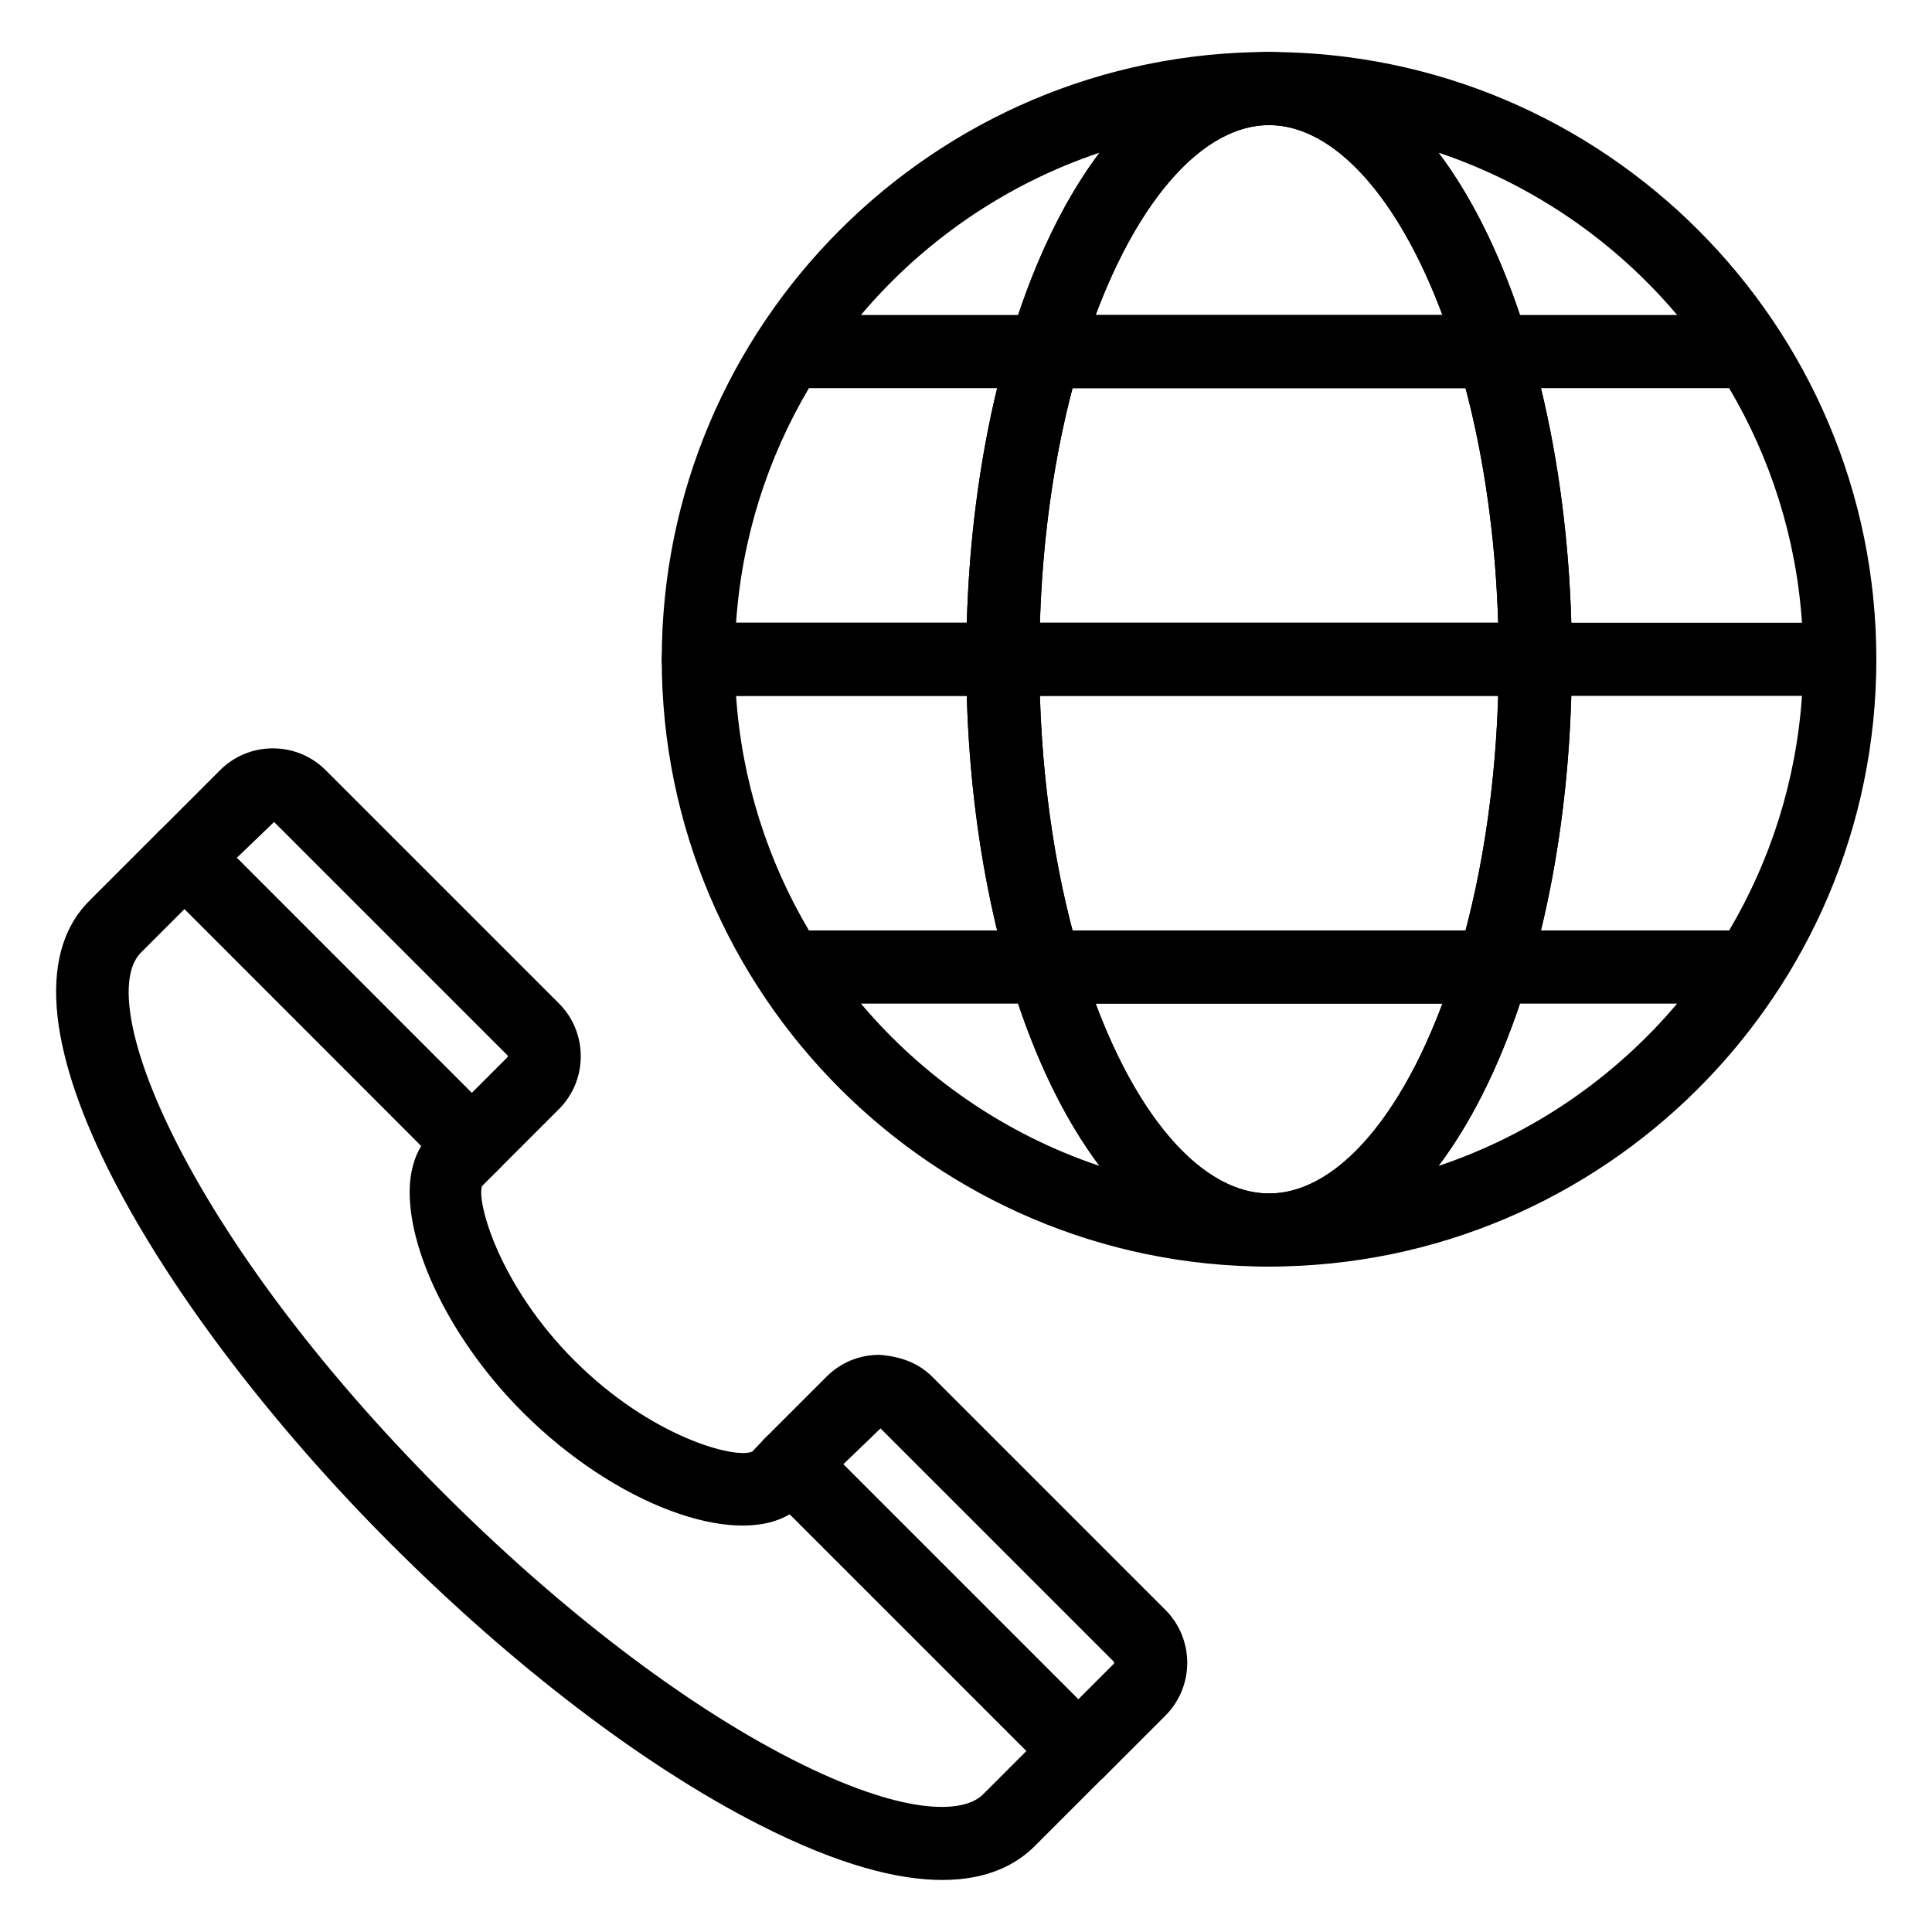 <?xml version="1.0" encoding="UTF-8"?>
<!-- Uploaded to: SVG Repo, www.svgrepo.com, Generator: SVG Repo Mixer Tools -->
<svg fill="#000000" width="800px" height="800px" version="1.1" viewBox="144 144 512 512" xmlns="http://www.w3.org/2000/svg">
 <g>
  <path d="m269.02 457.02c-2.481 0-4.957-0.945-6.852-2.84l-76.113-76.113c-1.816-1.816-2.84-4.281-2.84-6.852 0-2.57 1.023-5.035 2.84-6.852l16.242-16.234c3.742-3.746 8.719-5.805 14.012-5.805h0.043c5.281 0.008 10.246 2.07 13.98 5.805l61.781 61.773c7.731 7.731 7.731 20.309 0 28.039l-16.242 16.234c-1.891 1.895-4.371 2.844-6.852 2.844zm-62.277-85.672 62.281 62.281 9.391-9.387c0.195-0.195 0.195-0.445 0-0.637l-61.781-61.773zm78.52 59.746h0.094z"/>
  <path d="m429.74 617.74c-2.481 0-4.957-0.945-6.852-2.84l-76.113-76.113c-3.785-3.785-3.785-9.914 0-13.699l16.242-16.242c3.738-3.742 8.715-5.805 14.008-5.805 5.387 0.383 10.285 2.062 14.027 5.805l61.781 61.781c7.727 7.734 7.727 20.309 0 28.035l-16.242 16.242c-1.895 1.891-4.375 2.836-6.852 2.836zm-62.281-85.672 62.281 62.281 9.391-9.391c0.188-0.195 0.188-0.445-0.004-0.637l-61.773-61.773z"/>
  <path d="m393.71 642.21c-11.629 0-27.34-3.859-48.562-14.672-30.461-15.516-65.078-41.906-97.469-74.297-60.723-60.723-109.4-141.12-80.012-170.51l18.398-18.395c1.816-1.816 4.281-2.84 6.852-2.84h0.004c2.57 0 5.035 1.023 6.852 2.844l76.082 76.172c3.781 3.781 3.781 9.91 0 13.691l-4.106 4.109c-1.523 4.043 4.438 26.273 24.539 46.301 20.176 20.168 42.398 26.094 47.043 24.086l3.477-3.625c1.816-1.816 4.281-2.84 6.852-2.84 2.57 0 5.035 1.023 6.852 2.84l76.082 76.086c3.785 3.785 3.785 9.914 0 13.699l-18.395 18.395c-4.84 4.836-12.484 8.957-24.488 8.957zm-200.8-257.32-11.543 11.539c-12.863 12.863 11.914 75.012 80.012 143.11 30.992 30.992 63.867 56.113 92.566 70.73 29.227 14.887 45.266 14.543 50.543 9.281l11.543-11.543-62.73-62.734c-14.926 8.973-46.422-2.668-70.707-26.945-17.938-17.867-30.012-41.32-30.027-58.332-0.004-5.598 1.387-9.562 3.062-12.309z"/>
  <path d="m480.31 479.66c-88.746 0-160.94-72.195-160.94-160.94 0-5.352 4.34-9.688 9.688-9.688h80.691c5.352 0 9.688 4.34 9.688 9.688 0 28.047 3.715 55.285 10.734 78.75 0 0.008 0.004 0.016 0.004 0.023 11.594 38.727 30.809 62.785 50.133 62.785 5.352 0 9.688 4.34 9.688 9.688 0.004 5.352-4.332 9.691-9.684 9.691zm-108.16-69.699c16.57 19.613 38.371 34.676 63.227 43.016-8.434-11.223-15.773-25.727-21.578-43.016zm-13.773-19.375h49.867c-4.68-19.316-7.418-40.453-8.043-62.172h-61.133c1.535 22.574 8.383 43.711 19.309 62.172z"/>
  <path d="m409.75 328.41h-80.691c-5.352 0-9.688-4.34-9.688-9.688-0.004-88.746 72.191-160.95 160.94-160.95 5.352 0 9.688 4.34 9.688 9.688 0 5.352-4.34 9.688-9.688 9.688-19.328 0-38.535 24.062-50.133 62.793-0.004 0.008-0.004 0.02-0.008 0.027-7.019 23.465-10.73 50.695-10.73 78.742 0 5.356-4.336 9.695-9.688 9.695zm-70.68-19.379h61.133c0.625-21.719 3.363-42.855 8.043-62.172h-49.871c-10.922 18.461-17.77 39.598-19.305 62.172zm33.078-81.551h41.656c5.805-17.289 13.141-31.801 21.582-43.023-24.855 8.344-46.664 23.41-63.238 43.023z"/>
  <path d="m480.31 479.66c-5.352 0-9.688-4.34-9.688-9.688 0-5.352 4.34-9.688 9.688-9.688 19.324 0 38.531-24.062 50.129-62.785 0-0.008 0.004-0.016 0.004-0.023 7.019-23.465 10.734-50.699 10.734-78.75 0-28.047-3.707-55.277-10.73-78.742-0.004-0.008-0.004-0.02-0.008-0.027-11.598-38.738-30.805-62.797-50.129-62.797-5.352 0-9.688-4.34-9.688-9.688 0-5.352 4.34-9.688 9.688-9.688 88.738 0 160.94 72.195 160.94 160.94 0 88.738-72.195 160.93-160.94 160.93zm66.5-69.699c-5.805 17.289-13.141 31.797-21.578 43.016 24.859-8.34 46.656-23.398 63.23-43.016zm5.559-19.375h49.867c10.922-18.461 17.773-39.598 19.305-62.172h-61.133c-0.621 21.719-3.359 42.855-8.039 62.172zm8.043-81.551h61.133c-1.531-22.574-8.383-43.711-19.301-62.172h-49.871c4.676 19.316 7.414 40.453 8.039 62.172zm-13.602-81.551h41.656c-16.57-19.617-38.375-34.68-63.238-43.023 8.441 11.223 15.785 25.734 21.582 43.023z"/>
  <path d="m550.87 328.41h-141.11c-5.352 0-9.688-4.34-9.688-9.688 0-29.918 3.992-59.074 11.551-84.328 1.227-4.102 5-6.91 9.281-6.91h118.82c4.281 0 8.055 2.809 9.281 6.91 7.559 25.254 11.551 54.41 11.551 84.328 0 5.348-4.336 9.688-9.688 9.688zm-131.28-19.379h121.45c-0.672-21.922-3.617-43.129-8.648-62.172h-104.15c-5.031 19.043-7.977 40.25-8.648 62.172z"/>
  <path d="m480.31 479.66c-28.656 0-54.332-28.641-68.695-76.609-0.879-2.934-0.316-6.109 1.508-8.562 1.832-2.457 4.711-3.902 7.773-3.902h118.82c3.062 0 5.941 1.449 7.773 3.902 1.824 2.457 2.391 5.629 1.508 8.562-14.363 47.969-40.043 76.609-68.691 76.609zm-45.953-69.699c11.727 31.355 28.797 50.32 45.953 50.32 17.16 0 34.223-18.965 45.949-50.32z"/>
  <path d="m539.72 409.96h-118.82c-4.281 0-8.055-2.809-9.281-6.91-7.559-25.254-11.551-54.41-11.551-84.328 0-5.352 4.34-9.688 9.688-9.688h141.11c5.352 0 9.688 4.34 9.688 9.688 0 29.918-3.992 59.074-11.551 84.328-1.227 4.102-5 6.91-9.281 6.91zm-111.48-19.375h104.15c5.027-19.043 7.977-40.25 8.648-62.172h-121.45c0.672 21.922 3.617 43.129 8.648 62.172z"/>
  <path d="m539.72 246.86h-118.82c-3.062 0-5.941-1.449-7.773-3.902-1.824-2.457-2.391-5.629-1.508-8.562 14.363-47.977 40.043-76.617 68.695-76.617 28.648 0 54.328 28.641 68.691 76.613 0.879 2.934 0.316 6.109-1.508 8.562-1.832 2.457-4.715 3.906-7.773 3.906zm-105.36-19.379h91.906c-11.73-31.359-28.793-50.324-45.953-50.324-17.156 0-34.227 18.965-45.953 50.324z"/>
 </g>
</svg>
